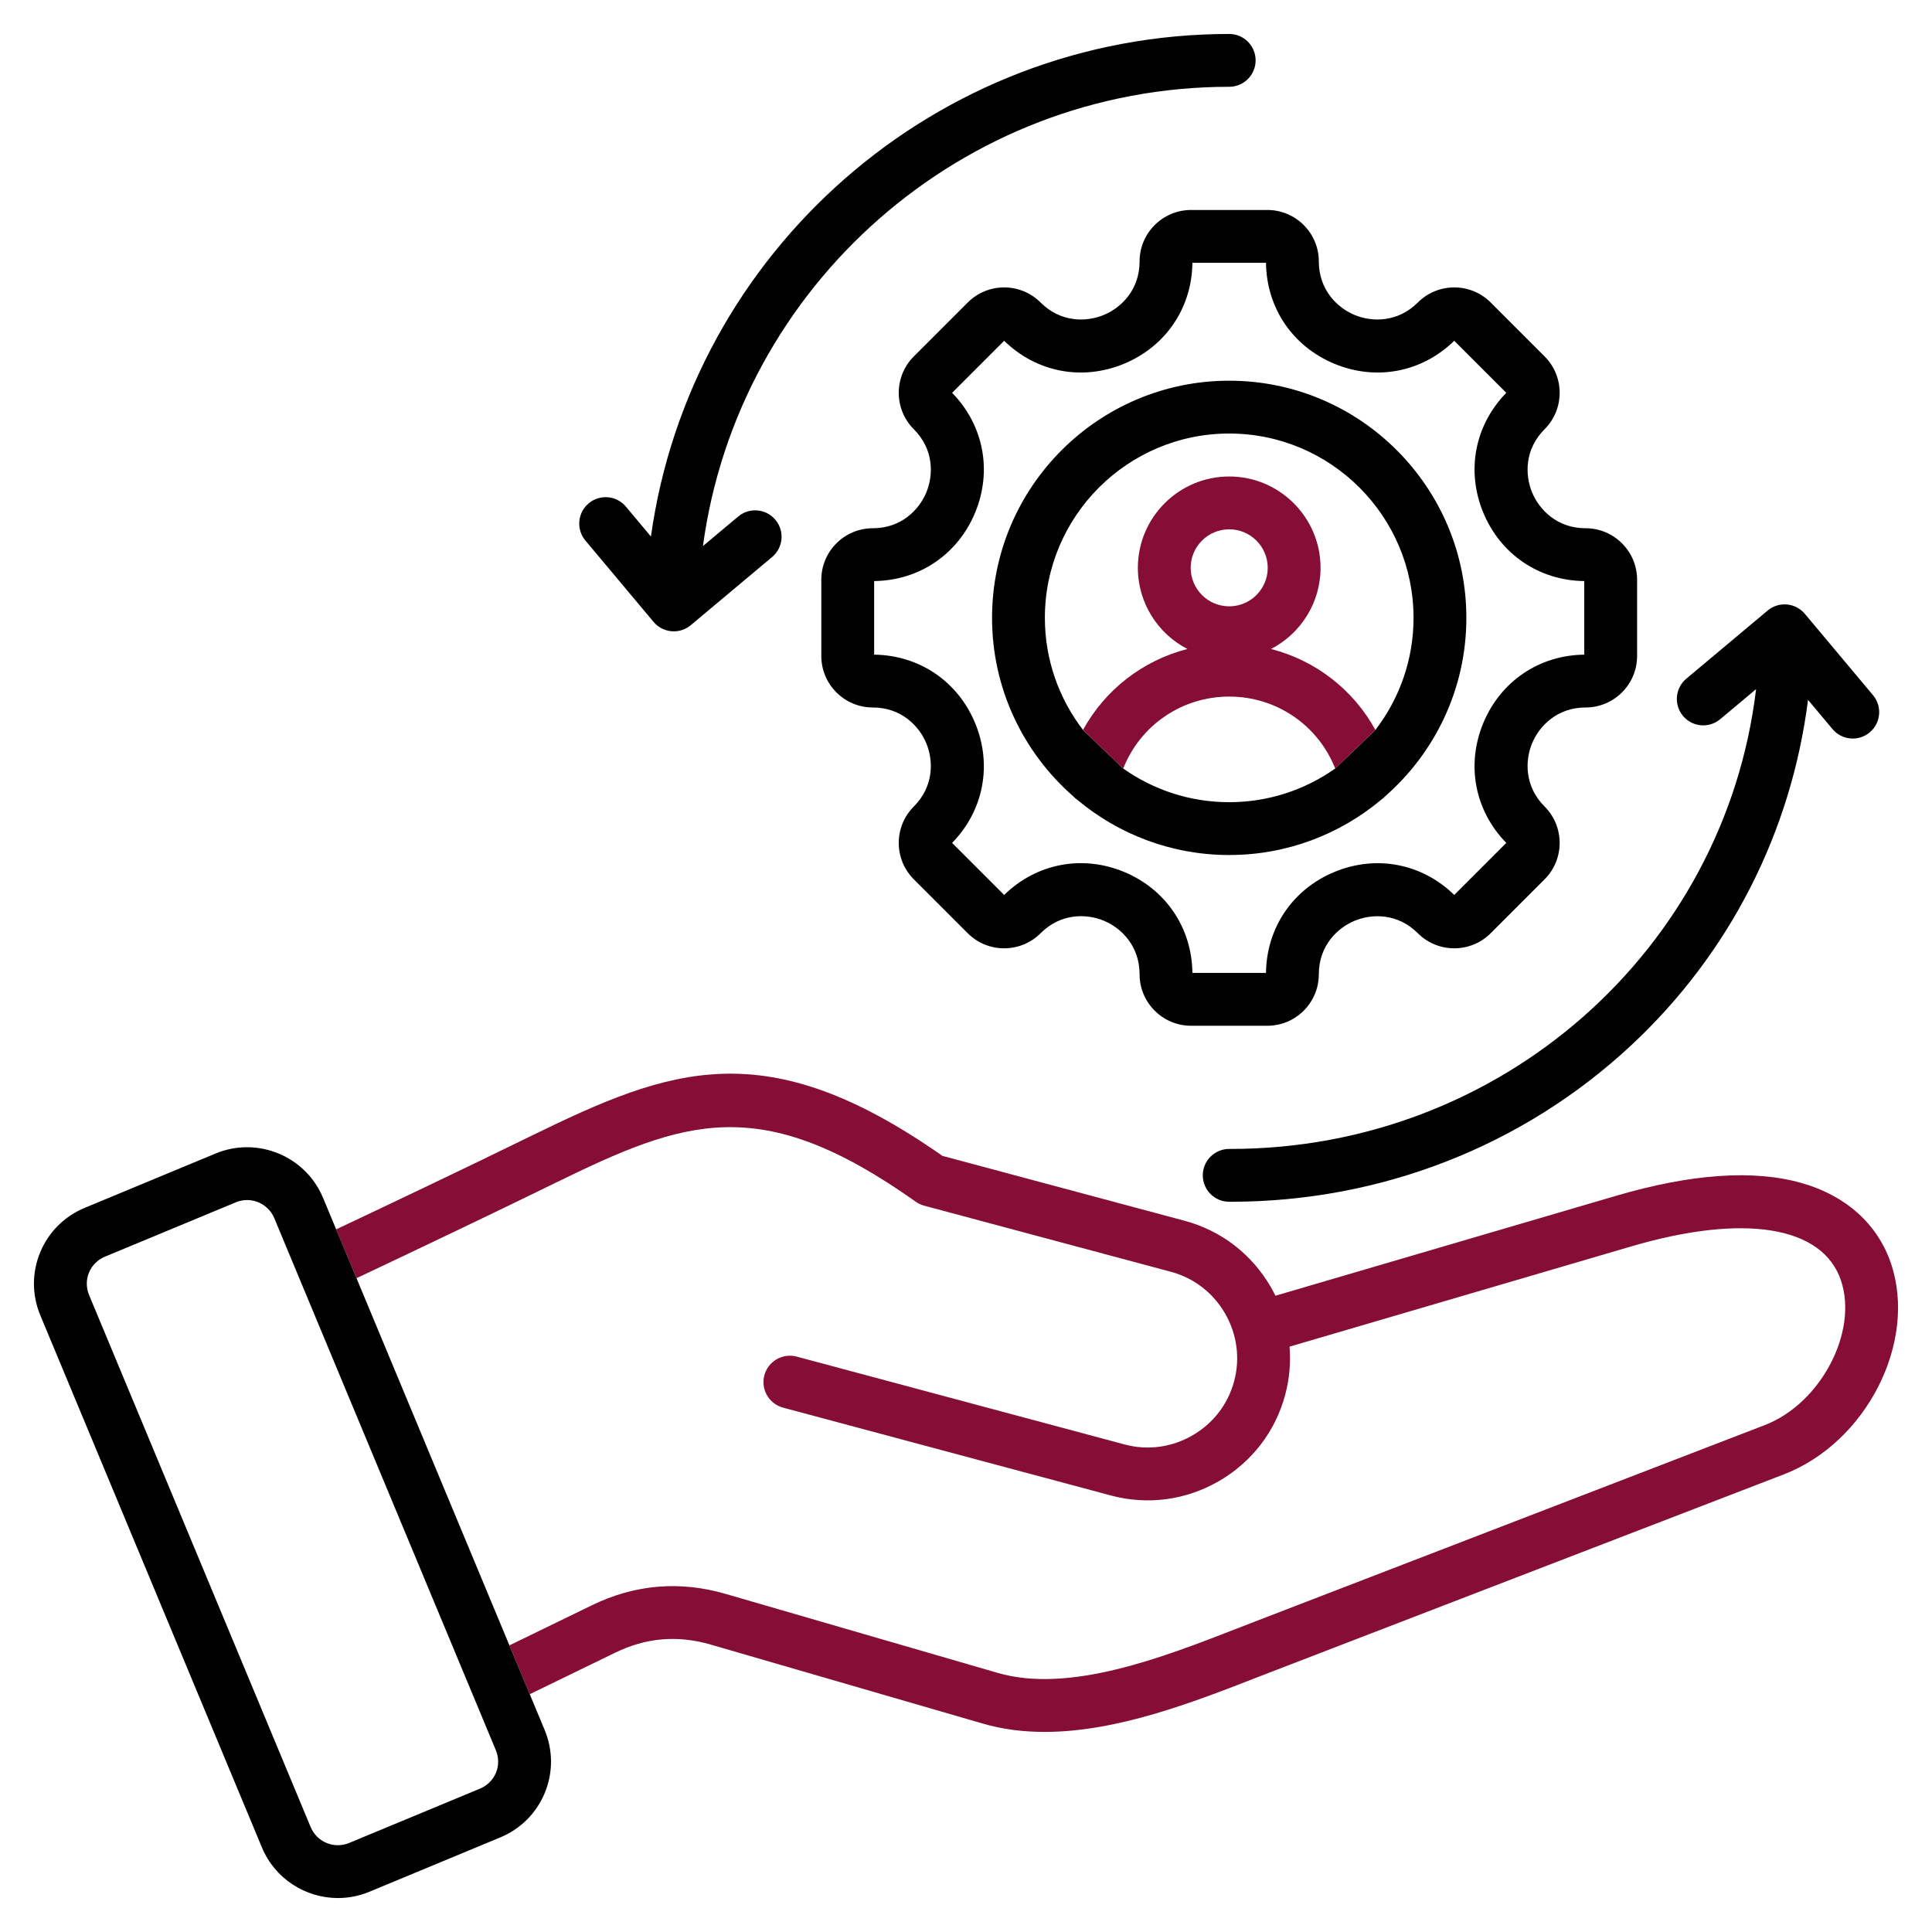 <svg width="512" height="512" viewBox="0 0 512 512" fill="none" xmlns="http://www.w3.org/2000/svg">
<path d="M501.127 334.815C497.595 324.388 489.159 316.815 477.373 313.492C464.692 309.917 448.199 311.057 428.351 316.879L338.003 343.384C337.624 342.612 337.216 341.848 336.781 341.095C331.736 332.356 323.619 326.113 313.928 323.516L249.741 306.317C202.897 273.492 177.795 282.922 140.882 300.974C123.259 309.59 105.702 317.946 89.09 325.797L94.48 338.735C111.313 330.781 129.128 322.304 147.034 313.549C181.535 296.679 201.46 289.236 242.679 318.465C243.357 318.945 244.114 319.302 244.916 319.517L310.307 337.038C316.386 338.667 321.483 342.593 324.659 348.094C327.834 353.594 328.686 359.972 327.057 366.051C325.429 372.13 321.502 377.227 316.001 380.403C310.501 383.578 304.122 384.432 298.044 382.801L211.142 359.515C207.403 358.517 203.569 360.73 202.569 364.465C201.568 368.199 203.784 372.037 207.518 373.038L294.42 396.324C304.109 398.92 314.26 397.571 323 392.526C331.739 387.481 337.982 379.365 340.579 369.673C341.712 365.443 342.094 361.124 341.745 356.874L432.292 330.311C462.21 321.533 482.985 324.897 487.866 339.305C492.491 352.958 482.5 371.955 467.698 377.659L332.348 429.816C330.906 430.372 329.432 430.946 327.93 431.531L327.917 431.536C308.086 439.253 283.408 448.856 264.379 443.33L192.26 422.39C180.134 418.869 168.226 419.884 156.869 425.407L135.002 436.039L140.392 448.984L162.99 437.996C171.245 433.982 179.543 433.277 188.356 435.835L260.475 456.775C265.785 458.317 271.272 458.976 276.84 458.976C296.009 458.975 316.111 451.153 333.007 444.577L333.367 444.437C334.729 443.907 336.069 443.387 337.382 442.881L472.732 390.724C494.644 382.279 508.178 355.632 501.127 334.815Z" fill="#860D36"/>
<path fill-rule="evenodd" clip-rule="evenodd" d="M135.002 436.039L140.392 448.984L144.325 458.427C146.574 463.827 146.593 469.759 144.377 475.13C142.161 480.501 137.965 484.695 132.562 486.939L97.89 501.336C95.167 502.467 92.342 503.002 89.562 503.002C81.018 503.002 72.89 497.948 69.407 489.585L10.695 348.603C8.446 343.203 8.427 337.271 10.643 331.9C12.859 326.529 17.055 322.335 22.458 320.091L57.129 305.693C68.218 301.086 80.996 306.36 85.612 317.444L89.09 325.797L94.48 338.735L135.002 436.039ZM131.435 469.791C130.646 471.702 129.14 473.2 127.193 474.009L92.521 488.406C88.555 490.053 83.983 488.169 82.331 484.202L23.619 343.22C22.809 341.275 22.797 339.151 23.585 337.239C24.374 335.328 25.88 333.83 27.827 333.021L62.499 318.624C63.473 318.22 64.484 318.027 65.478 318.027C68.535 318.027 71.442 319.836 72.688 322.828L131.4 463.81C132.211 465.755 132.224 467.879 131.435 469.791ZM302.002 69.286C302.002 76.846 297.096 81.571 292.505 83.473C287.914 85.375 281.104 85.503 275.757 80.157C270.439 74.839 261.784 74.839 256.466 80.157L242.169 94.455C236.851 99.774 236.851 108.428 242.169 113.746C247.515 119.092 247.387 125.903 245.485 130.495C243.583 135.086 238.858 139.992 231.297 139.992C223.776 139.992 217.656 146.111 217.656 153.633V173.851C217.656 181.372 223.775 187.491 231.297 187.491C238.857 187.491 243.583 192.397 245.484 196.988C247.386 201.58 247.514 208.391 242.168 213.737C236.85 219.055 236.85 227.709 242.168 233.028L256.465 247.325C261.783 252.643 270.438 252.643 275.756 247.325C281.111 241.97 287.922 242.093 292.51 243.992C297.098 245.892 302.001 250.622 302.001 258.196C302.001 265.717 308.12 271.836 315.642 271.836H335.86C343.381 271.836 349.501 265.717 349.501 258.196C349.501 250.636 354.407 245.91 358.998 244.008C363.589 242.106 370.4 241.979 375.747 247.325C381.066 252.643 389.72 252.642 395.038 247.325L409.336 233.028C414.654 227.709 414.654 219.055 409.336 213.737C403.99 208.391 404.118 201.58 406.02 196.988C407.922 192.397 412.647 187.49 420.208 187.49C427.729 187.49 433.848 181.371 433.848 173.85V153.631C433.848 146.109 427.729 139.99 420.208 139.99C412.648 139.99 407.922 135.084 406.02 130.493C404.118 125.902 403.991 119.091 409.336 113.745C414.654 108.427 414.654 99.773 409.336 94.454L395.039 80.157C389.721 74.838 381.066 74.839 375.748 80.157C370.402 85.503 363.591 85.376 359 83.473C354.409 81.571 349.503 76.846 349.503 69.286C349.503 61.765 343.384 55.645 335.862 55.645H315.644C308.121 55.645 302.002 61.764 302.002 69.286ZM335.503 69.645C335.639 81.586 342.562 91.818 353.64 96.407C364.72 100.996 376.851 98.656 385.39 90.308L399.182 104.1C390.834 112.64 388.494 124.771 393.083 135.85C397.671 146.928 407.904 153.851 419.845 153.988V173.491C407.905 173.628 397.672 180.551 393.083 191.629C388.494 202.708 390.833 214.839 399.182 223.379L385.39 237.171C376.849 228.823 364.718 226.483 353.64 231.072C342.563 235.66 335.64 245.893 335.503 257.834H316C315.863 245.882 308.942 235.643 297.869 231.056C286.795 226.47 274.661 228.814 266.113 237.171L252.321 223.379C260.669 214.839 263.009 202.707 258.42 191.628C253.831 180.551 243.598 173.628 231.658 173.491V153.988C243.598 153.851 253.832 146.928 258.42 135.851C263.009 124.772 260.67 112.641 252.321 104.101L266.113 90.309C274.653 98.658 286.783 100.996 297.863 96.408C308.941 91.819 315.864 81.587 316 69.646L335.503 69.645ZM262.903 163.74C262.903 182.562 271.231 199.465 284.382 210.993C284.72 211.359 285.102 211.687 285.517 211.976C296.426 221.091 310.458 226.589 325.753 226.589C341.048 226.589 355.08 221.091 365.989 211.975C366.404 211.685 366.786 211.358 367.124 210.991C380.274 199.463 388.601 182.56 388.601 163.739C388.601 129.084 360.407 100.89 325.752 100.89C291.097 100.89 262.903 129.084 262.903 163.74ZM325.752 212.589C315.302 212.589 305.617 209.28 297.666 203.67L287.009 193.443C280.679 185.205 276.903 174.908 276.903 163.74C276.903 136.804 298.816 114.89 325.752 114.89C352.688 114.89 374.601 136.804 374.601 163.739C374.601 174.907 370.825 185.205 364.495 193.442L353.839 203.67C345.887 209.28 336.202 212.589 325.752 212.589ZM155.137 143.252C152.654 140.289 153.043 135.874 156.006 133.391C158.969 130.907 163.384 131.297 165.867 134.26L172.504 142.18C183.052 66.614 248.232 9 325.752 9C329.618 9 332.752 12.134 332.752 16C332.752 19.866 329.618 23 325.752 23C255.042 23 195.621 75.697 186.288 144.711L195.63 136.882C198.593 134.399 203.007 134.787 205.491 137.751C207.974 140.714 207.585 145.129 204.622 147.612L183.063 165.678C181.798 166.738 180.205 167.313 178.567 167.313C178.362 167.313 178.157 167.304 177.952 167.286C176.103 167.123 174.394 166.232 173.202 164.809L155.137 143.252ZM446.013 189.728C443.53 186.765 443.919 182.35 446.882 179.867L468.44 161.801C469.863 160.608 471.699 160.027 473.551 160.193C475.4 160.356 477.109 161.247 478.301 162.67L496.366 184.229C498.849 187.192 498.46 191.607 495.497 194.09C492.533 196.573 488.119 196.183 485.636 193.221L479.143 185.472C474.701 220.59 458.317 252.751 432.27 277.029C403.586 303.766 365.901 318.479 326.128 318.479H325.733C321.867 318.469 318.741 315.328 318.75 311.461C318.759 307.602 321.892 304.479 325.75 304.479C325.833 304.476 325.916 304.477 326 304.478C326.042 304.479 326.083 304.479 326.125 304.479C397.781 304.479 457.114 251.758 465.381 182.628L455.872 190.596C452.911 193.08 448.496 192.692 446.013 189.728Z" fill="#010101"/>
<path fill-rule="evenodd" clip-rule="evenodd" d="M297.666 203.67C302.164 192.261 313.152 184.601 325.753 184.601C338.353 184.601 349.341 192.261 353.839 203.67L364.495 193.442C358.645 182.782 348.645 175.012 336.83 171.991C344.619 167.964 349.96 159.835 349.96 150.478C349.96 137.132 339.101 126.274 325.753 126.274C312.405 126.274 301.546 137.132 301.546 150.478C301.546 159.835 306.886 167.964 314.676 171.991C302.86 175.012 292.86 182.783 287.009 193.443L297.666 203.67ZM315.546 150.477C315.546 156.106 320.125 160.685 325.753 160.685C331.381 160.685 335.96 156.106 335.96 150.477C335.96 144.851 331.381 140.273 325.753 140.273C320.125 140.273 315.546 144.851 315.546 150.477Z" fill="#860D36"/>
</svg>
